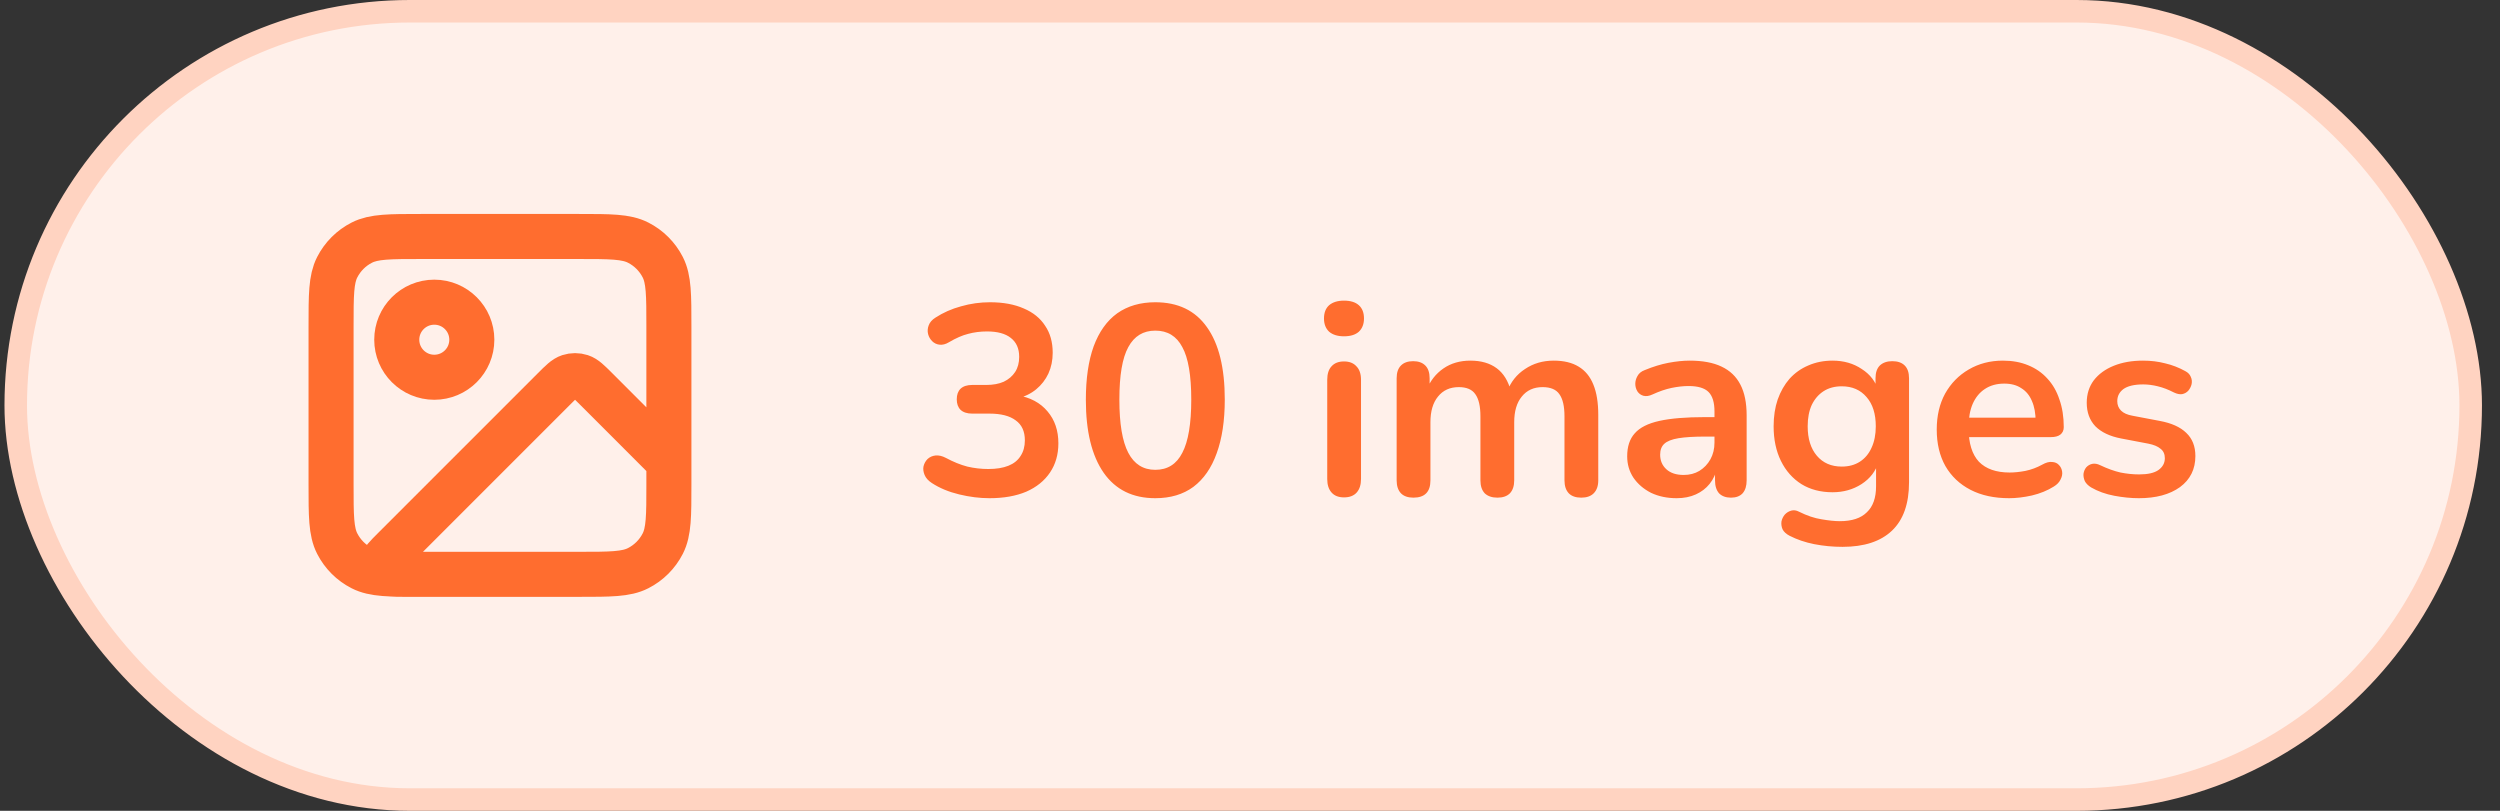 <svg xmlns="http://www.w3.org/2000/svg" width="111" height="36" viewBox="0 0 111 36" fill="none"><rect x="0" y="0" width="111" height="36" fill="#333333" stroke="none"/><rect x="0.699" y="0.5" width="109" height="35" rx="17.5" fill="#FFF0EA"></rect><rect x="0.699" y="0.5" width="109" height="35" rx="17.5" stroke="#FFD3C1"></rect><path d="M25.699 25.5H17.976C17.471 25.5 17.218 25.5 17.101 25.4C17 25.314 16.946 25.184 16.957 25.051C16.969 24.897 17.147 24.719 17.504 24.362L24.59 17.276C24.92 16.946 25.085 16.781 25.275 16.719C25.443 16.665 25.623 16.665 25.79 16.719C25.98 16.781 26.145 16.946 26.476 17.276L29.699 20.5V21.5M25.699 25.5C27.099 25.5 27.8 25.5 28.334 25.227C28.805 24.988 29.187 24.605 29.427 24.135C29.699 23.6 29.699 22.9 29.699 21.5M25.699 25.5H18.699C17.299 25.5 16.599 25.5 16.064 25.227C15.594 24.988 15.212 24.605 14.972 24.135C14.699 23.6 14.699 22.9 14.699 21.5V14.5C14.699 13.1 14.699 12.4 14.972 11.865C15.212 11.395 15.594 11.012 16.064 10.773C16.599 10.5 17.299 10.5 18.699 10.5H25.699C27.099 10.5 27.8 10.5 28.334 10.773C28.805 11.012 29.187 11.395 29.427 11.865C29.699 12.4 29.699 13.1 29.699 14.5V21.5M20.949 15.083C20.949 16.004 20.203 16.75 19.283 16.75C18.362 16.75 17.616 16.004 17.616 15.083C17.616 14.163 18.362 13.417 19.283 13.417C20.203 13.417 20.949 14.163 20.949 15.083Z" stroke="#FF6D2F" stroke-width="2" stroke-linecap="round" stroke-linejoin="round"></path><path d="M43.932 22.12C43.5 22.12 43.052 22.064 42.588 21.952C42.124 21.84 41.72 21.672 41.376 21.448C41.216 21.344 41.108 21.224 41.052 21.088C40.996 20.952 40.98 20.824 41.004 20.704C41.036 20.576 41.096 20.468 41.184 20.38C41.28 20.292 41.396 20.24 41.532 20.224C41.676 20.208 41.832 20.244 42 20.332C42.328 20.508 42.644 20.636 42.948 20.716C43.252 20.788 43.564 20.824 43.884 20.824C44.236 20.824 44.532 20.776 44.772 20.68C45.012 20.584 45.192 20.44 45.312 20.248C45.44 20.056 45.504 19.824 45.504 19.552C45.504 19.152 45.368 18.856 45.096 18.664C44.832 18.464 44.444 18.364 43.932 18.364H43.164C42.94 18.364 42.768 18.308 42.648 18.196C42.536 18.084 42.48 17.928 42.48 17.728C42.48 17.528 42.536 17.372 42.648 17.26C42.768 17.148 42.94 17.092 43.164 17.092H43.788C44.092 17.092 44.352 17.044 44.568 16.948C44.784 16.844 44.952 16.7 45.072 16.516C45.192 16.332 45.252 16.108 45.252 15.844C45.252 15.476 45.128 15.196 44.88 15.004C44.64 14.812 44.288 14.716 43.824 14.716C43.528 14.716 43.248 14.752 42.984 14.824C42.728 14.888 42.444 15.012 42.132 15.196C41.988 15.284 41.848 15.32 41.712 15.304C41.584 15.288 41.476 15.236 41.388 15.148C41.3 15.06 41.24 14.956 41.208 14.836C41.176 14.708 41.184 14.58 41.232 14.452C41.28 14.316 41.38 14.2 41.532 14.104C41.876 13.88 42.256 13.712 42.672 13.6C43.088 13.48 43.516 13.42 43.956 13.42C44.54 13.42 45.04 13.512 45.456 13.696C45.872 13.872 46.188 14.128 46.404 14.464C46.628 14.792 46.74 15.192 46.74 15.664C46.74 16 46.676 16.308 46.548 16.588C46.42 16.86 46.24 17.092 46.008 17.284C45.776 17.476 45.496 17.612 45.168 17.692V17.548C45.744 17.644 46.192 17.884 46.512 18.268C46.832 18.644 46.992 19.116 46.992 19.684C46.992 20.18 46.868 20.612 46.62 20.98C46.372 21.348 46.02 21.632 45.564 21.832C45.108 22.024 44.564 22.12 43.932 22.12ZM51.295 22.12C50.295 22.12 49.532 21.744 49.004 20.992C48.475 20.232 48.212 19.152 48.212 17.752C48.212 16.808 48.328 16.016 48.559 15.376C48.8 14.728 49.148 14.24 49.603 13.912C50.068 13.584 50.632 13.42 51.295 13.42C52.303 13.42 53.068 13.788 53.587 14.524C54.115 15.26 54.38 16.332 54.38 17.74C54.38 18.676 54.26 19.472 54.02 20.128C53.788 20.776 53.444 21.272 52.987 21.616C52.532 21.952 51.968 22.12 51.295 22.12ZM51.295 20.86C51.84 20.86 52.239 20.608 52.495 20.104C52.76 19.6 52.892 18.812 52.892 17.74C52.892 16.668 52.76 15.892 52.495 15.412C52.239 14.924 51.84 14.68 51.295 14.68C50.76 14.68 50.359 14.924 50.096 15.412C49.831 15.892 49.7 16.668 49.7 17.74C49.7 18.812 49.831 19.6 50.096 20.104C50.359 20.608 50.76 20.86 51.295 20.86ZM59.673 22.084C59.433 22.084 59.249 22.012 59.121 21.868C58.993 21.724 58.929 21.524 58.929 21.268V16.864C58.929 16.6 58.993 16.4 59.121 16.264C59.249 16.12 59.433 16.048 59.673 16.048C59.913 16.048 60.097 16.12 60.225 16.264C60.361 16.4 60.429 16.6 60.429 16.864V21.268C60.429 21.524 60.365 21.724 60.237 21.868C60.109 22.012 59.921 22.084 59.673 22.084ZM59.673 14.932C59.393 14.932 59.173 14.864 59.013 14.728C58.861 14.584 58.785 14.388 58.785 14.14C58.785 13.884 58.861 13.688 59.013 13.552C59.173 13.416 59.393 13.348 59.673 13.348C59.961 13.348 60.181 13.416 60.333 13.552C60.485 13.688 60.561 13.884 60.561 14.14C60.561 14.388 60.485 14.584 60.333 14.728C60.181 14.864 59.961 14.932 59.673 14.932ZM62.755 22.096C62.515 22.096 62.331 22.032 62.203 21.904C62.075 21.768 62.011 21.576 62.011 21.328V16.792C62.011 16.544 62.075 16.356 62.203 16.228C62.331 16.1 62.511 16.036 62.743 16.036C62.975 16.036 63.155 16.1 63.283 16.228C63.411 16.356 63.475 16.544 63.475 16.792V17.668L63.343 17.308C63.503 16.908 63.751 16.592 64.087 16.36C64.423 16.128 64.823 16.012 65.287 16.012C65.759 16.012 66.147 16.124 66.451 16.348C66.755 16.572 66.967 16.916 67.087 17.38H66.919C67.079 16.956 67.343 16.624 67.711 16.384C68.079 16.136 68.503 16.012 68.983 16.012C69.431 16.012 69.799 16.1 70.087 16.276C70.383 16.452 70.603 16.72 70.747 17.08C70.891 17.432 70.963 17.88 70.963 18.424V21.328C70.963 21.576 70.895 21.768 70.759 21.904C70.631 22.032 70.447 22.096 70.207 22.096C69.967 22.096 69.783 22.032 69.655 21.904C69.527 21.768 69.463 21.576 69.463 21.328V18.484C69.463 18.036 69.387 17.708 69.235 17.5C69.091 17.292 68.843 17.188 68.491 17.188C68.099 17.188 67.791 17.328 67.567 17.608C67.343 17.88 67.231 18.26 67.231 18.748V21.328C67.231 21.576 67.167 21.768 67.039 21.904C66.911 22.032 66.727 22.096 66.487 22.096C66.247 22.096 66.059 22.032 65.923 21.904C65.795 21.768 65.731 21.576 65.731 21.328V18.484C65.731 18.036 65.655 17.708 65.503 17.5C65.359 17.292 65.115 17.188 64.771 17.188C64.379 17.188 64.071 17.328 63.847 17.608C63.623 17.88 63.511 18.26 63.511 18.748V21.328C63.511 21.84 63.259 22.096 62.755 22.096ZM74.443 22.12C74.019 22.12 73.639 22.04 73.303 21.88C72.975 21.712 72.715 21.488 72.523 21.208C72.339 20.928 72.247 20.612 72.247 20.26C72.247 19.828 72.359 19.488 72.583 19.24C72.807 18.984 73.171 18.8 73.675 18.688C74.179 18.576 74.855 18.52 75.703 18.52H76.303V19.384H75.715C75.219 19.384 74.823 19.408 74.527 19.456C74.231 19.504 74.019 19.588 73.891 19.708C73.771 19.82 73.711 19.98 73.711 20.188C73.711 20.452 73.803 20.668 73.987 20.836C74.171 21.004 74.427 21.088 74.755 21.088C75.019 21.088 75.251 21.028 75.451 20.908C75.659 20.78 75.823 20.608 75.943 20.392C76.063 20.176 76.123 19.928 76.123 19.648V18.268C76.123 17.868 76.035 17.58 75.859 17.404C75.683 17.228 75.387 17.14 74.971 17.14C74.739 17.14 74.487 17.168 74.215 17.224C73.951 17.28 73.671 17.376 73.375 17.512C73.223 17.584 73.087 17.604 72.967 17.572C72.855 17.54 72.767 17.476 72.703 17.38C72.639 17.276 72.607 17.164 72.607 17.044C72.607 16.924 72.639 16.808 72.703 16.696C72.767 16.576 72.875 16.488 73.027 16.432C73.395 16.28 73.747 16.172 74.083 16.108C74.427 16.044 74.739 16.012 75.019 16.012C75.595 16.012 76.067 16.1 76.435 16.276C76.811 16.452 77.091 16.72 77.275 17.08C77.459 17.432 77.551 17.888 77.551 18.448V21.328C77.551 21.576 77.491 21.768 77.371 21.904C77.251 22.032 77.079 22.096 76.855 22.096C76.631 22.096 76.455 22.032 76.327 21.904C76.207 21.768 76.147 21.576 76.147 21.328V20.752H76.243C76.187 21.032 76.075 21.276 75.907 21.484C75.747 21.684 75.543 21.84 75.295 21.952C75.047 22.064 74.763 22.12 74.443 22.12ZM81.809 24.28C81.377 24.28 80.957 24.24 80.549 24.16C80.149 24.08 79.785 23.956 79.457 23.788C79.305 23.708 79.201 23.612 79.145 23.5C79.097 23.388 79.081 23.272 79.097 23.152C79.121 23.04 79.169 22.94 79.241 22.852C79.321 22.764 79.417 22.704 79.529 22.672C79.641 22.64 79.757 22.656 79.877 22.72C80.229 22.896 80.561 23.008 80.873 23.056C81.193 23.112 81.465 23.14 81.689 23.14C82.225 23.14 82.625 23.008 82.889 22.744C83.161 22.488 83.297 22.104 83.297 21.592V20.512H83.405C83.285 20.92 83.033 21.248 82.649 21.496C82.273 21.736 81.845 21.856 81.365 21.856C80.837 21.856 80.377 21.736 79.985 21.496C79.593 21.248 79.289 20.904 79.073 20.464C78.857 20.024 78.749 19.512 78.749 18.928C78.749 18.488 78.809 18.092 78.929 17.74C79.057 17.38 79.233 17.072 79.457 16.816C79.689 16.56 79.965 16.364 80.285 16.228C80.613 16.084 80.973 16.012 81.365 16.012C81.861 16.012 82.293 16.136 82.661 16.384C83.037 16.624 83.281 16.944 83.393 17.344L83.273 17.644V16.792C83.273 16.544 83.337 16.356 83.465 16.228C83.601 16.1 83.785 16.036 84.017 16.036C84.257 16.036 84.441 16.1 84.569 16.228C84.697 16.356 84.761 16.544 84.761 16.792V21.412C84.761 22.364 84.509 23.08 84.005 23.56C83.501 24.04 82.769 24.28 81.809 24.28ZM81.773 20.716C82.085 20.716 82.353 20.644 82.577 20.5C82.801 20.356 82.973 20.152 83.093 19.888C83.221 19.616 83.285 19.296 83.285 18.928C83.285 18.376 83.149 17.944 82.877 17.632C82.605 17.312 82.237 17.152 81.773 17.152C81.461 17.152 81.193 17.224 80.969 17.368C80.745 17.512 80.569 17.716 80.441 17.98C80.321 18.244 80.261 18.56 80.261 18.928C80.261 19.48 80.397 19.916 80.669 20.236C80.941 20.556 81.309 20.716 81.773 20.716ZM89.207 22.12C88.543 22.12 87.971 21.996 87.491 21.748C87.011 21.5 86.639 21.148 86.375 20.692C86.119 20.236 85.991 19.696 85.991 19.072C85.991 18.464 86.115 17.932 86.363 17.476C86.619 17.02 86.967 16.664 87.407 16.408C87.855 16.144 88.363 16.012 88.931 16.012C89.347 16.012 89.719 16.08 90.047 16.216C90.383 16.352 90.667 16.548 90.899 16.804C91.139 17.06 91.319 17.372 91.439 17.74C91.567 18.1 91.631 18.508 91.631 18.964C91.631 19.108 91.579 19.22 91.475 19.3C91.379 19.372 91.239 19.408 91.055 19.408H87.203V18.544H90.575L90.383 18.724C90.383 18.356 90.327 18.048 90.215 17.8C90.111 17.552 89.955 17.364 89.747 17.236C89.547 17.1 89.295 17.032 88.991 17.032C88.655 17.032 88.367 17.112 88.127 17.272C87.895 17.424 87.715 17.644 87.587 17.932C87.467 18.212 87.407 18.548 87.407 18.94V19.024C87.407 19.68 87.559 20.172 87.863 20.5C88.175 20.82 88.631 20.98 89.231 20.98C89.439 20.98 89.671 20.956 89.927 20.908C90.191 20.852 90.439 20.76 90.671 20.632C90.839 20.536 90.987 20.496 91.115 20.512C91.243 20.52 91.343 20.564 91.415 20.644C91.495 20.724 91.543 20.824 91.559 20.944C91.575 21.056 91.551 21.172 91.487 21.292C91.431 21.412 91.331 21.516 91.187 21.604C90.907 21.78 90.583 21.912 90.215 22C89.855 22.08 89.519 22.12 89.207 22.12ZM94.967 22.12C94.623 22.12 94.259 22.084 93.875 22.012C93.491 21.94 93.147 21.816 92.843 21.64C92.715 21.56 92.623 21.468 92.567 21.364C92.519 21.252 92.499 21.144 92.507 21.04C92.523 20.928 92.563 20.832 92.627 20.752C92.699 20.672 92.787 20.62 92.891 20.596C93.003 20.572 93.123 20.592 93.251 20.656C93.571 20.808 93.871 20.916 94.151 20.98C94.431 21.036 94.707 21.064 94.979 21.064C95.363 21.064 95.647 21 95.831 20.872C96.023 20.736 96.119 20.56 96.119 20.344C96.119 20.16 96.055 20.02 95.927 19.924C95.807 19.82 95.623 19.744 95.375 19.696L94.175 19.468C93.679 19.372 93.299 19.192 93.035 18.928C92.779 18.656 92.651 18.308 92.651 17.884C92.651 17.5 92.755 17.168 92.963 16.888C93.179 16.608 93.475 16.392 93.851 16.24C94.227 16.088 94.659 16.012 95.147 16.012C95.499 16.012 95.827 16.052 96.131 16.132C96.443 16.204 96.743 16.32 97.031 16.48C97.151 16.544 97.231 16.628 97.271 16.732C97.319 16.836 97.331 16.944 97.307 17.056C97.283 17.16 97.235 17.256 97.163 17.344C97.091 17.424 96.999 17.476 96.887 17.5C96.783 17.516 96.663 17.492 96.527 17.428C96.279 17.3 96.039 17.208 95.807 17.152C95.583 17.096 95.367 17.068 95.159 17.068C94.767 17.068 94.475 17.136 94.283 17.272C94.099 17.408 94.007 17.588 94.007 17.812C94.007 17.98 94.063 18.12 94.175 18.232C94.287 18.344 94.459 18.42 94.691 18.46L95.891 18.688C96.411 18.784 96.803 18.96 97.067 19.216C97.339 19.472 97.475 19.816 97.475 20.248C97.475 20.832 97.247 21.292 96.791 21.628C96.335 21.956 95.727 22.12 94.967 22.12Z" fill="#FF6D2F"></path></svg>